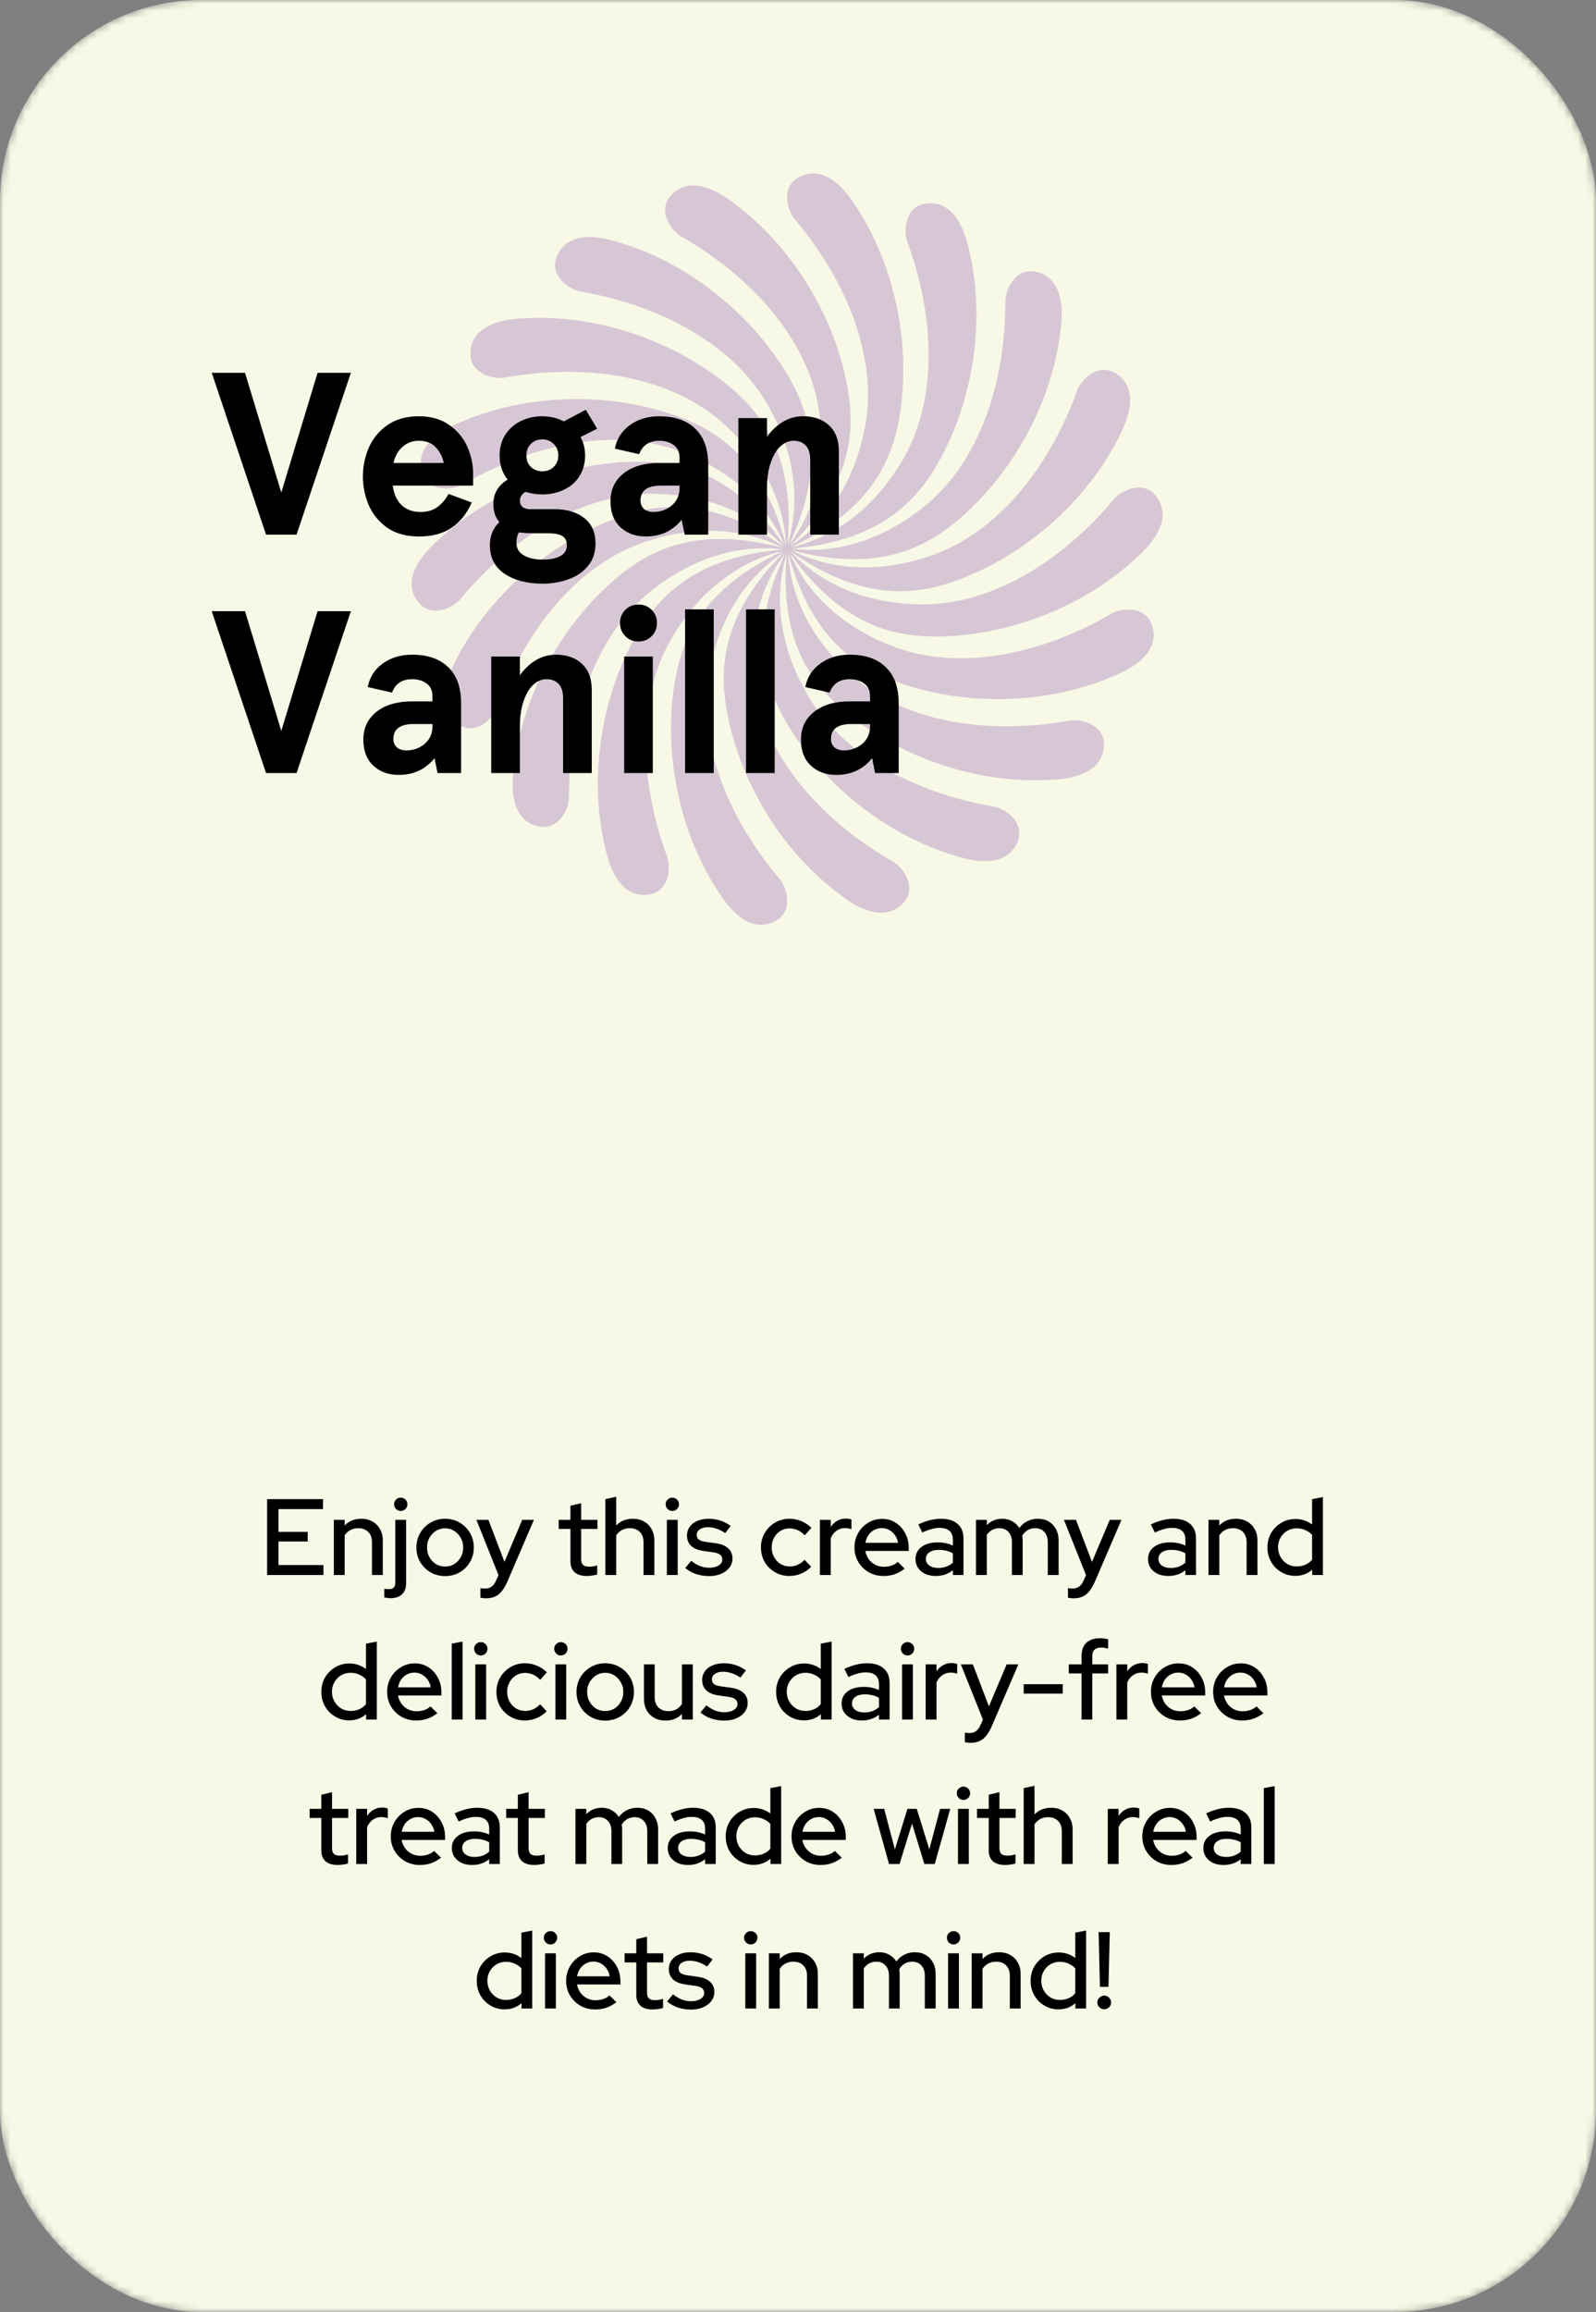 <svg width="221" height="320" viewBox="0 0 221 320" fill="none" xmlns="http://www.w3.org/2000/svg">
<rect x="0" y="0" width="221" height="320" fill="#808080" stroke="none"/>
<mask id="mask0_1241_1082" style="mask-type:alpha" maskUnits="userSpaceOnUse" x="0" y="0" width="221" height="320">
<rect width="221" height="320" rx="27.857" fill="#8272B4"/>
</mask>
<g mask="url(#mask0_1241_1082)">
<rect width="221" height="320" rx="27.857" fill="#F8F8E6"/>
<path d="M153.978 84.899C144.009 90.709 132.875 92.82 124.076 89.624C124.048 89.613 124.018 89.603 123.99 89.593C117.754 87.301 112.222 83.081 109.419 76.667H109.452C109.419 76.617 109.387 76.569 109.354 76.521C109.35 76.513 109.347 76.505 109.345 76.496C113.859 82.898 119.267 87.169 126.632 87.946C127.601 88.049 128.58 88.099 129.569 88.099C138.887 88.099 150.089 84.388 158.11 76.505C159.429 75.208 162.331 71.993 160.299 68.951C158.424 66.144 155.111 68.055 154.316 69.009C146.94 77.871 137.201 83.655 127.836 83.655H127.746C121.1 83.63 114.455 81.553 109.624 76.482L109.654 76.471C109.607 76.436 109.559 76.402 109.511 76.367C109.506 76.361 109.5 76.354 109.495 76.347C115.931 80.822 122.477 82.991 129.663 81.206C130.609 80.971 131.547 80.685 132.476 80.347C141.232 77.167 150.486 69.856 155.322 59.711C156.118 58.042 157.742 54.032 154.79 51.866C152.065 49.868 149.608 52.795 149.189 53.964C145.294 64.809 138.124 73.568 129.324 76.764C129.297 76.775 129.267 76.785 129.24 76.795C122.985 79.04 116.028 79.358 109.75 76.24L109.777 76.218C109.719 76.201 109.662 76.185 109.604 76.169C109.596 76.165 109.588 76.16 109.58 76.156C117.163 78.166 124.059 77.97 130.202 73.84C131.011 73.296 131.793 72.706 132.551 72.072C139.689 66.095 145.879 56.067 146.946 44.883C147.122 43.044 147.274 38.72 143.758 37.693C140.513 36.745 139.206 40.334 139.213 41.575C139.271 53.096 135.536 63.773 128.362 69.78C128.339 69.799 128.315 69.819 128.292 69.838C123.185 74.082 116.756 76.756 109.788 75.97L109.806 75.94C109.745 75.943 109.686 75.948 109.626 75.952C109.617 75.951 109.608 75.95 109.599 75.949C117.414 75.249 123.827 72.711 128.184 66.734C128.757 65.947 129.291 65.126 129.785 64.271C134.445 56.219 136.824 44.682 133.994 33.809C133.529 32.02 132.19 27.905 128.533 28.14C125.16 28.357 125.162 32.176 125.593 33.34C129.596 44.146 129.746 55.454 125.063 63.547C125.049 63.573 125.033 63.599 125.018 63.626C121.673 69.357 116.549 74.063 109.731 75.703L109.737 75.668C109.684 75.692 109.633 75.716 109.58 75.74C109.566 75.743 109.553 75.746 109.54 75.749C116.646 72.423 121.806 67.85 123.852 60.745C124.121 59.809 124.341 58.856 124.513 57.884C126.13 48.727 124.414 37.074 118.027 27.822C116.976 26.3 114.308 22.89 110.953 24.36C107.857 25.715 109.168 29.302 109.972 30.249C117.437 39.037 121.454 49.613 119.828 58.816C119.823 58.845 119.817 58.875 119.812 58.905C118.633 65.432 115.43 71.601 109.586 75.469L109.58 75.437C109.537 75.477 109.496 75.518 109.453 75.559C109.446 75.564 109.438 75.568 109.431 75.572C114.965 70.024 118.242 63.968 117.729 56.596C117.661 55.625 117.54 54.654 117.369 53.682C115.751 44.525 110.144 34.162 100.971 27.647C99.462 26.575 95.787 24.282 93.137 26.808C90.692 29.138 93.154 32.061 94.233 32.677C104.26 38.387 111.659 46.954 113.285 56.157C113.29 56.186 113.296 56.217 113.301 56.246C114.43 62.782 113.536 69.674 109.37 75.303L109.352 75.273C109.325 75.327 109.3 75.38 109.274 75.435C109.268 75.442 109.263 75.449 109.257 75.456C112.557 68.353 113.561 61.542 110.552 54.787C110.156 53.898 109.71 53.026 109.216 52.172C104.557 44.12 95.736 36.294 84.884 33.304C83.099 32.812 78.858 31.911 77.234 35.189C75.736 38.213 79.05 40.12 80.276 40.33C91.656 42.274 101.545 47.799 106.227 55.892C106.241 55.917 106.257 55.944 106.272 55.97C109.573 61.727 111.095 68.508 109.109 75.22L109.083 75.198C109.076 75.257 109.07 75.317 109.064 75.376C109.061 75.385 109.058 75.393 109.056 75.402C109.722 67.6 108.331 60.858 103.189 55.538C102.512 54.837 101.795 54.171 101.037 53.536C93.899 47.559 82.927 43.217 71.706 44.11C69.859 44.257 65.566 44.858 65.163 48.493C64.791 51.846 68.56 52.507 69.783 52.286C81.143 50.228 92.329 52.045 99.503 58.052C99.526 58.071 99.549 58.09 99.572 58.11C104.648 62.393 108.402 68.246 108.837 75.23L108.804 75.218C108.818 75.275 108.833 75.329 108.847 75.385C108.848 75.399 108.848 75.412 108.848 75.426C106.8 67.865 103.184 62 96.527 58.756C95.651 58.328 94.748 57.947 93.819 57.61C85.062 54.429 73.265 54.094 63.026 58.763C61.341 59.532 57.513 61.561 58.38 65.114C59.18 68.392 62.948 67.727 64.021 67.101C73.991 61.291 85.125 59.18 93.924 62.377C93.952 62.387 93.981 62.397 94.009 62.407C100.246 64.699 105.778 68.919 108.58 75.333H108.547C108.58 75.383 108.614 75.431 108.646 75.479C108.65 75.487 108.653 75.495 108.655 75.504C104.141 69.102 98.733 64.831 91.368 64.054C90.399 63.951 89.42 63.901 88.431 63.901C79.113 63.901 67.912 67.612 59.89 75.495C58.57 76.792 55.669 80.007 57.701 83.049C59.577 85.856 62.889 83.945 63.684 82.991C71.06 74.129 80.799 68.345 90.164 68.345H90.254C96.9 68.37 103.545 70.447 108.376 75.518L108.346 75.529C108.393 75.564 108.441 75.598 108.489 75.633C108.494 75.639 108.5 75.646 108.506 75.653C102.069 71.177 95.524 69.009 88.337 70.794C87.391 71.029 86.453 71.315 85.524 71.653C76.768 74.833 67.514 82.144 62.679 92.289C61.883 93.958 60.258 97.968 63.211 100.134C65.934 102.132 68.392 99.205 68.812 98.036C72.706 87.191 79.876 78.432 88.675 75.236C88.703 75.225 88.732 75.215 88.76 75.205C95.014 72.96 101.971 72.642 108.25 75.76L108.222 75.782C108.28 75.799 108.337 75.815 108.395 75.831C108.404 75.835 108.411 75.84 108.42 75.844C100.836 73.834 93.941 74.03 87.797 78.16C86.989 78.704 86.206 79.294 85.449 79.928C78.311 85.905 72.12 95.933 71.053 107.116C70.878 108.956 70.725 113.28 74.242 114.307C77.486 115.255 78.793 111.666 78.787 110.425C78.73 98.904 82.465 88.227 89.638 82.22C89.661 82.201 89.685 82.181 89.708 82.161C94.815 77.918 101.244 75.244 108.212 76.03L108.194 76.06C108.255 76.057 108.314 76.052 108.374 76.048C108.383 76.049 108.392 76.05 108.401 76.051C100.586 76.751 94.173 79.289 89.816 85.266C89.243 86.053 88.709 86.874 88.215 87.729C83.555 95.781 81.176 107.318 84.006 118.191C84.471 119.98 85.81 124.095 89.467 123.86C92.841 123.643 92.838 119.824 92.407 118.66C88.404 107.854 88.255 96.546 92.937 88.453C92.951 88.427 92.968 88.401 92.982 88.374C96.327 82.643 101.452 77.937 108.269 76.297L108.263 76.332C108.317 76.308 108.367 76.283 108.42 76.26C108.434 76.257 108.447 76.254 108.46 76.251C101.354 79.576 96.194 84.15 94.148 91.255C93.879 92.191 93.659 93.144 93.487 94.116C91.87 103.273 93.587 114.926 99.973 124.178C101.024 125.7 103.692 129.11 107.047 127.641C110.143 126.285 108.832 122.698 108.028 121.751C100.563 112.963 96.546 102.387 98.173 93.184C98.178 93.155 98.183 93.125 98.189 93.095C99.368 86.568 102.571 80.399 108.415 76.531L108.42 76.563C108.464 76.523 108.505 76.482 108.547 76.441C108.554 76.436 108.562 76.431 108.57 76.427C103.036 81.976 99.759 88.032 100.272 95.404C100.34 96.374 100.46 97.346 100.632 98.317C102.25 107.475 107.858 117.838 117.03 124.353C118.539 125.425 122.214 127.718 124.864 125.192C127.308 122.862 124.847 119.939 123.767 119.323C113.741 113.613 106.342 105.046 104.715 95.843C104.71 95.814 104.705 95.783 104.699 95.754C103.57 89.218 104.464 82.326 108.631 76.697L108.648 76.727C108.675 76.673 108.701 76.62 108.727 76.565C108.733 76.558 108.738 76.551 108.744 76.544C105.444 83.647 104.439 90.458 107.449 97.213C107.845 98.102 108.291 98.974 108.786 99.828C113.445 107.88 122.266 115.706 133.117 118.696C134.903 119.188 139.143 120.089 140.767 116.811C142.265 113.787 138.951 111.879 137.725 111.67C126.345 109.726 116.456 104.201 111.775 96.108C111.76 96.083 111.744 96.056 111.73 96.029C108.428 90.272 106.906 83.492 108.892 76.78L108.919 76.802C108.926 76.743 108.931 76.683 108.938 76.624C108.94 76.615 108.943 76.607 108.946 76.598C108.28 84.399 109.67 91.142 114.813 96.462C115.49 97.163 116.207 97.829 116.965 98.464C124.103 104.441 135.075 108.783 146.297 107.89C148.143 107.743 152.436 107.142 152.839 103.507C153.21 100.154 149.442 99.493 148.218 99.714C136.859 101.771 125.673 99.955 118.499 93.948C118.476 93.929 118.452 93.909 118.429 93.89C113.354 89.607 109.599 83.754 109.165 76.77L109.198 76.781C109.184 76.725 109.168 76.671 109.154 76.615C109.154 76.601 109.154 76.587 109.153 76.574C111.201 84.135 114.818 90 121.475 93.244C122.351 93.671 123.254 94.053 124.183 94.39C132.939 97.57 144.736 97.906 154.976 93.237C156.661 92.468 160.489 90.439 159.622 86.885C158.822 83.608 155.054 84.273 153.98 84.899H153.978Z" fill="#D7C7D5"/>
<path d="M29.32 51.6H33.928L38.952 68.176L43.976 51.6H48.584L41.064 74H36.84L29.32 51.6ZM65.514 67.216H54.378C54.549 68.411 54.965 69.317 55.626 69.936C56.309 70.555 57.173 70.864 58.218 70.864C59.114 70.864 59.861 70.661 60.458 70.256C61.077 69.851 61.632 69.221 62.122 68.368L65.322 69.552C64.661 71.067 63.733 72.229 62.538 73.04C61.365 73.851 59.85 74.256 57.994 74.256C56.245 74.256 54.784 73.851 53.61 73.04C52.458 72.208 51.605 71.163 51.05 69.904C50.517 68.624 50.25 67.301 50.25 65.936C50.25 64.571 50.517 63.259 51.05 62C51.605 60.72 52.458 59.675 53.61 58.864C54.784 58.032 56.245 57.616 57.994 57.616C59.68 57.616 61.088 58.021 62.218 58.832C63.349 59.621 64.181 60.624 64.714 61.84C65.248 63.056 65.514 64.304 65.514 65.584V67.216ZM61.45 64.08C61.258 63.184 60.874 62.448 60.298 61.872C59.744 61.296 58.976 61.008 57.994 61.008C57.141 61.008 56.405 61.275 55.786 61.808C55.168 62.32 54.73 63.077 54.474 64.08H61.45ZM75.132 80.784C72.977 80.784 71.217 80.325 69.852 79.408C68.508 78.491 67.836 77.179 67.836 75.472C67.836 74.149 68.273 73.083 69.148 72.272C68.593 71.611 68.316 70.779 68.316 69.776C68.316 69.029 68.486 68.368 68.828 67.792C69.19 67.216 69.681 66.747 70.3 66.384C69.553 65.467 69.18 64.357 69.18 63.056C69.18 61.968 69.436 61.019 69.948 60.208C70.481 59.376 71.196 58.736 72.092 58.288C73.009 57.84 74.012 57.616 75.1 57.616C76.145 57.616 77.137 57.851 78.076 58.32L81.116 56.72L82.684 59.344L80.38 60.496C80.806 61.243 81.02 62.096 81.02 63.056C81.02 64.144 80.753 65.104 80.22 65.936C79.708 66.747 78.993 67.365 78.076 67.792C77.18 68.219 76.188 68.432 75.1 68.432C74.289 68.432 73.51 68.315 72.764 68.08C72.252 68.379 71.996 68.784 71.996 69.296C71.996 69.68 72.124 69.979 72.38 70.192C72.636 70.384 73.009 70.48 73.5 70.48H76.796C78.524 70.48 79.9 70.896 80.924 71.728C81.948 72.539 82.46 73.701 82.46 75.216C82.46 76.475 82.108 77.52 81.404 78.352C80.721 79.184 79.825 79.792 78.716 80.176C77.606 80.581 76.412 80.784 75.132 80.784ZM75.1 65.232C75.74 65.232 76.262 65.029 76.668 64.624C77.094 64.219 77.308 63.696 77.308 63.056C77.308 62.395 77.094 61.861 76.668 61.456C76.262 61.029 75.74 60.816 75.1 60.816C74.46 60.816 73.926 61.029 73.5 61.456C73.094 61.861 72.892 62.395 72.892 63.056C72.892 63.696 73.094 64.219 73.5 64.624C73.926 65.029 74.46 65.232 75.1 65.232ZM75.132 77.456C76.156 77.456 76.966 77.296 77.564 76.976C78.182 76.656 78.492 76.155 78.492 75.472C78.492 74.853 78.268 74.416 77.82 74.16C77.372 73.925 76.732 73.808 75.9 73.808H73.724C72.998 73.808 72.38 73.765 71.868 73.68C71.633 74.043 71.516 74.533 71.516 75.152C71.516 75.899 71.846 76.464 72.508 76.848C73.169 77.253 74.044 77.456 75.132 77.456ZM89.429 74.256C88 74.256 86.826 73.829 85.909 72.976C84.992 72.123 84.533 70.917 84.533 69.36C84.533 67.76 85.141 66.48 86.357 65.52C87.573 64.56 89.216 64.08 91.285 64.08H94.101V63.376C94.101 62.587 93.834 62 93.301 61.616C92.768 61.211 92.096 61.008 91.285 61.008C89.898 61.008 88.97 61.627 88.501 62.864L85.141 62.096C85.397 60.752 86.08 59.675 87.189 58.864C88.32 58.032 89.685 57.616 91.285 57.616C93.44 57.616 95.104 58.192 96.277 59.344C97.472 60.475 98.069 62.149 98.069 64.368V74H94.805L94.389 71.952C93.13 73.488 91.477 74.256 89.429 74.256ZM90.485 70.864C91.445 70.864 92.288 70.565 93.013 69.968C93.738 69.349 94.101 68.539 94.101 67.536V67.216H91.445C90.57 67.216 89.888 67.387 89.397 67.728C88.928 68.069 88.693 68.592 88.693 69.296C88.693 69.765 88.853 70.149 89.173 70.448C89.514 70.725 89.952 70.864 90.485 70.864ZM106.208 57.872V60.464C106.827 59.589 107.563 58.896 108.416 58.384C109.269 57.872 110.197 57.616 111.2 57.616C112.693 57.616 113.888 58.032 114.784 58.864C115.701 59.696 116.16 60.901 116.16 62.48V74H112.192V63.664C112.192 62.747 111.979 62.075 111.552 61.648C111.147 61.221 110.592 61.008 109.888 61.008C109.227 61.008 108.619 61.264 108.064 61.776C107.509 62.288 107.061 63.045 106.72 64.048C106.379 65.029 106.208 66.203 106.208 67.568V74H102.24V57.872H106.208ZM29.32 84.6H33.928L38.952 101.176L43.976 84.6H48.584L41.064 107H36.84L29.32 84.6ZM55.21 107.256C53.781 107.256 52.608 106.829 51.69 105.976C50.773 105.123 50.314 103.917 50.314 102.36C50.314 100.76 50.922 99.48 52.138 98.52C53.354 97.56 54.997 97.08 57.066 97.08H59.882V96.376C59.882 95.587 59.616 95 59.082 94.616C58.549 94.211 57.877 94.008 57.066 94.008C55.68 94.008 54.752 94.627 54.282 95.864L50.922 95.096C51.178 93.752 51.861 92.675 52.97 91.864C54.101 91.032 55.466 90.616 57.066 90.616C59.221 90.616 60.885 91.192 62.058 92.344C63.253 93.475 63.85 95.149 63.85 97.368V107H60.586L60.17 104.952C58.912 106.488 57.258 107.256 55.21 107.256ZM56.266 103.864C57.226 103.864 58.069 103.565 58.794 102.968C59.52 102.349 59.882 101.539 59.882 100.536V100.216H57.226C56.352 100.216 55.669 100.387 55.178 100.728C54.709 101.069 54.474 101.592 54.474 102.296C54.474 102.765 54.634 103.149 54.954 103.448C55.296 103.725 55.733 103.864 56.266 103.864ZM71.989 90.872V93.464C72.608 92.589 73.344 91.896 74.197 91.384C75.051 90.872 75.979 90.616 76.981 90.616C78.475 90.616 79.669 91.032 80.565 91.864C81.483 92.696 81.941 93.901 81.941 95.48V107H77.973V96.664C77.973 95.747 77.76 95.075 77.333 94.648C76.928 94.221 76.373 94.008 75.669 94.008C75.008 94.008 74.4 94.264 73.845 94.776C73.291 95.288 72.843 96.045 72.501 97.048C72.16 98.029 71.989 99.203 71.989 100.568V107H68.021V90.872H71.989ZM86.427 90.872H90.395V107H86.427V90.872ZM88.412 88.792C87.686 88.792 87.078 88.547 86.588 88.056C86.097 87.565 85.852 86.957 85.852 86.232C85.852 85.507 86.097 84.899 86.588 84.408C87.078 83.917 87.686 83.672 88.412 83.672C89.137 83.672 89.745 83.917 90.236 84.408C90.726 84.899 90.972 85.507 90.972 86.232C90.972 86.957 90.726 87.565 90.236 88.056C89.745 88.547 89.137 88.792 88.412 88.792ZM94.865 84.344H98.833V107H94.865V84.344ZM103.303 84.344H107.271V107H103.303V84.344ZM115.804 107.256C114.375 107.256 113.201 106.829 112.284 105.976C111.367 105.123 110.908 103.917 110.908 102.36C110.908 100.76 111.516 99.48 112.732 98.52C113.948 97.56 115.591 97.08 117.66 97.08H120.476V96.376C120.476 95.587 120.209 95 119.676 94.616C119.143 94.211 118.471 94.008 117.66 94.008C116.273 94.008 115.345 94.627 114.876 95.864L111.516 95.096C111.772 93.752 112.455 92.675 113.564 91.864C114.695 91.032 116.06 90.616 117.66 90.616C119.815 90.616 121.479 91.192 122.652 92.344C123.847 93.475 124.444 95.149 124.444 97.368V107H121.18L120.764 104.952C119.505 106.488 117.852 107.256 115.804 107.256ZM116.86 103.864C117.82 103.864 118.663 103.565 119.388 102.968C120.113 102.349 120.476 101.539 120.476 100.536V100.216H117.82C116.945 100.216 116.263 100.387 115.772 100.728C115.303 101.069 115.068 101.592 115.068 102.296C115.068 102.765 115.228 103.149 115.548 103.448C115.889 103.725 116.327 103.864 116.86 103.864Z" fill="black"/>
<path d="M36.988 218V207.5H44.728V208.88H38.563V212.03H42.613V213.365H38.563V216.62H44.788V218H36.988ZM46.227 218V210.365H47.727V211.145C48.317 210.525 49.082 210.215 50.022 210.215C50.612 210.215 51.127 210.34 51.567 210.59C52.017 210.84 52.367 211.19 52.617 211.64C52.877 212.09 53.007 212.61 53.007 213.2V218H51.507V213.455C51.507 212.855 51.337 212.385 50.997 212.045C50.667 211.695 50.202 211.52 49.602 211.52C49.202 211.52 48.842 211.605 48.522 211.775C48.202 211.945 47.937 212.19 47.727 212.51V218H46.227ZM55.487 209.135C55.237 209.135 55.023 209.045 54.843 208.865C54.663 208.675 54.572 208.455 54.572 208.205C54.572 207.945 54.663 207.73 54.843 207.56C55.023 207.38 55.237 207.29 55.487 207.29C55.748 207.29 55.968 207.38 56.148 207.56C56.328 207.73 56.417 207.945 56.417 208.205C56.417 208.455 56.328 208.675 56.148 208.865C55.968 209.045 55.748 209.135 55.487 209.135ZM54.062 221.21C53.903 221.21 53.748 221.195 53.597 221.165C53.438 221.145 53.307 221.125 53.208 221.105V219.905C53.377 219.945 53.578 219.965 53.807 219.965C54.138 219.965 54.373 219.89 54.513 219.74C54.663 219.6 54.737 219.365 54.737 219.035V210.365H56.237V219.14C56.237 219.8 56.047 220.31 55.667 220.67C55.297 221.03 54.763 221.21 54.062 221.21ZM61.634 218.15C60.894 218.15 60.219 217.975 59.609 217.625C59.009 217.275 58.534 216.8 58.184 216.2C57.834 215.6 57.659 214.93 57.659 214.19C57.659 213.45 57.834 212.78 58.184 212.18C58.534 211.58 59.009 211.105 59.609 210.755C60.219 210.395 60.894 210.215 61.634 210.215C62.384 210.215 63.059 210.395 63.659 210.755C64.259 211.105 64.734 211.58 65.084 212.18C65.434 212.78 65.609 213.45 65.609 214.19C65.609 214.93 65.434 215.6 65.084 216.2C64.734 216.8 64.259 217.275 63.659 217.625C63.059 217.975 62.384 218.15 61.634 218.15ZM61.634 216.83C62.104 216.83 62.529 216.715 62.909 216.485C63.289 216.245 63.589 215.925 63.809 215.525C64.029 215.125 64.139 214.675 64.139 214.175C64.139 213.685 64.024 213.245 63.794 212.855C63.574 212.455 63.274 212.135 62.894 211.895C62.524 211.655 62.104 211.535 61.634 211.535C61.164 211.535 60.739 211.655 60.359 211.895C59.989 212.135 59.689 212.455 59.459 212.855C59.239 213.245 59.129 213.685 59.129 214.175C59.129 214.675 59.239 215.125 59.459 215.525C59.679 215.925 59.979 216.245 60.359 216.485C60.739 216.715 61.164 216.83 61.634 216.83ZM67.318 221.225C67.158 221.225 67.008 221.215 66.868 221.195C66.728 221.185 66.613 221.165 66.523 221.135V219.815C66.703 219.855 66.923 219.875 67.183 219.875C67.883 219.875 68.388 219.5 68.698 218.75L69.028 218.015L65.968 210.365H67.633L69.853 216.185L72.313 210.365H73.933L70.243 218.945C70.003 219.485 69.748 219.92 69.478 220.25C69.208 220.59 68.898 220.835 68.548 220.985C68.198 221.145 67.788 221.225 67.318 221.225ZM81.269 218.135C80.529 218.135 79.964 217.965 79.574 217.625C79.184 217.275 78.989 216.77 78.989 216.11V211.625H77.369V210.365H78.989V208.415L80.474 208.055V210.365H82.724V211.625H80.474V215.765C80.474 216.155 80.559 216.435 80.729 216.605C80.909 216.765 81.199 216.845 81.599 216.845C81.809 216.845 81.994 216.83 82.154 216.8C82.324 216.77 82.504 216.725 82.694 216.665V217.925C82.494 217.995 82.259 218.045 81.989 218.075C81.729 218.115 81.489 218.135 81.269 218.135ZM83.829 218V207.5L85.329 207.17V211.145C85.919 210.525 86.684 210.215 87.624 210.215C88.214 210.215 88.729 210.34 89.169 210.59C89.619 210.84 89.969 211.19 90.219 211.64C90.479 212.09 90.609 212.61 90.609 213.2V218H89.109V213.455C89.109 212.855 88.939 212.385 88.599 212.045C88.259 211.695 87.794 211.52 87.204 211.52C86.804 211.52 86.444 211.605 86.124 211.775C85.804 211.945 85.539 212.19 85.329 212.51V218H83.829ZM92.34 218V210.365H93.84V218H92.34ZM93.09 209.135C92.84 209.135 92.625 209.045 92.445 208.865C92.265 208.675 92.175 208.455 92.175 208.205C92.175 207.945 92.265 207.73 92.445 207.56C92.625 207.38 92.84 207.29 93.09 207.29C93.35 207.29 93.57 207.38 93.75 207.56C93.93 207.73 94.02 207.945 94.02 208.205C94.02 208.455 93.93 208.675 93.75 208.865C93.57 209.045 93.35 209.135 93.09 209.135ZM98.232 218.15C97.572 218.15 96.952 218.055 96.372 217.865C95.802 217.665 95.307 217.385 94.887 217.025L95.712 216.035C96.102 216.345 96.502 216.585 96.912 216.755C97.332 216.915 97.757 216.995 98.187 216.995C98.727 216.995 99.167 216.89 99.507 216.68C99.847 216.47 100.017 216.195 100.017 215.855C100.017 215.575 99.917 215.355 99.717 215.195C99.517 215.035 99.207 214.925 98.787 214.865L97.407 214.67C96.647 214.56 96.077 214.325 95.697 213.965C95.317 213.605 95.127 213.125 95.127 212.525C95.127 212.065 95.252 211.665 95.502 211.325C95.752 210.975 96.102 210.705 96.552 210.515C97.002 210.315 97.527 210.215 98.127 210.215C98.677 210.215 99.207 210.295 99.717 210.455C100.227 210.615 100.717 210.865 101.187 211.205L100.422 212.195C100.002 211.915 99.592 211.71 99.192 211.58C98.802 211.45 98.407 211.385 98.007 211.385C97.547 211.385 97.177 211.485 96.897 211.685C96.617 211.875 96.477 212.125 96.477 212.435C96.477 212.715 96.572 212.935 96.762 213.095C96.962 213.245 97.287 213.35 97.737 213.41L99.117 213.605C99.877 213.715 100.452 213.95 100.842 214.31C101.232 214.66 101.427 215.135 101.427 215.735C101.427 216.195 101.287 216.61 101.007 216.98C100.727 217.34 100.347 217.625 99.867 217.835C99.387 218.045 98.842 218.15 98.232 218.15ZM109.299 218.135C108.569 218.135 107.904 217.96 107.304 217.61C106.704 217.26 106.229 216.785 105.879 216.185C105.539 215.585 105.369 214.915 105.369 214.175C105.369 213.435 105.544 212.77 105.894 212.18C106.244 211.58 106.714 211.105 107.304 210.755C107.904 210.395 108.569 210.215 109.299 210.215C109.879 210.215 110.434 210.325 110.964 210.545C111.504 210.765 111.969 211.075 112.359 211.475L111.429 212.51C111.139 212.19 110.814 211.95 110.454 211.79C110.094 211.63 109.719 211.55 109.329 211.55C108.869 211.55 108.449 211.665 108.069 211.895C107.699 212.125 107.404 212.44 107.184 212.84C106.964 213.24 106.854 213.685 106.854 214.175C106.854 214.665 106.964 215.11 107.184 215.51C107.404 215.91 107.704 216.23 108.084 216.47C108.464 216.7 108.889 216.815 109.359 216.815C109.749 216.815 110.114 216.74 110.454 216.59C110.794 216.43 111.114 216.2 111.414 215.9L112.329 216.86C111.929 217.27 111.464 217.585 110.934 217.805C110.414 218.025 109.869 218.135 109.299 218.135ZM113.536 218V210.365H115.036V211.34C115.276 210.98 115.571 210.7 115.921 210.5C116.281 210.29 116.686 210.185 117.136 210.185C117.446 210.195 117.701 210.24 117.901 210.32V211.67C117.761 211.61 117.616 211.57 117.466 211.55C117.316 211.52 117.166 211.505 117.016 211.505C116.576 211.505 116.186 211.625 115.846 211.865C115.506 212.095 115.236 212.435 115.036 212.885V218H113.536ZM122.323 218.135C121.573 218.135 120.893 217.96 120.283 217.61C119.683 217.26 119.203 216.785 118.843 216.185C118.493 215.585 118.318 214.915 118.318 214.175C118.318 213.445 118.488 212.785 118.828 212.195C119.168 211.595 119.628 211.12 120.208 210.77C120.788 210.41 121.433 210.23 122.143 210.23C122.853 210.23 123.483 210.41 124.033 210.77C124.583 211.12 125.018 211.6 125.338 212.21C125.668 212.81 125.833 213.49 125.833 214.25V214.67H119.818C119.898 215.09 120.053 215.465 120.283 215.795C120.523 216.125 120.823 216.385 121.183 216.575C121.553 216.765 121.953 216.86 122.383 216.86C122.753 216.86 123.108 216.805 123.448 216.695C123.798 216.575 124.088 216.405 124.318 216.185L125.278 217.13C124.828 217.47 124.363 217.725 123.883 217.895C123.413 218.055 122.893 218.135 122.323 218.135ZM119.833 213.545H124.348C124.288 213.145 124.148 212.795 123.928 212.495C123.718 212.185 123.453 211.945 123.133 211.775C122.823 211.595 122.483 211.505 122.113 211.505C121.733 211.505 121.383 211.59 121.063 211.76C120.743 211.93 120.473 212.17 120.253 212.48C120.043 212.78 119.903 213.135 119.833 213.545ZM129.574 218.135C129.024 218.135 128.539 218.04 128.119 217.85C127.699 217.65 127.369 217.375 127.129 217.025C126.889 216.675 126.769 216.27 126.769 215.81C126.769 215.09 127.044 214.525 127.594 214.115C128.144 213.695 128.899 213.485 129.859 213.485C130.609 213.485 131.304 213.63 131.944 213.92V213.11C131.944 212.56 131.784 212.15 131.464 211.88C131.154 211.61 130.694 211.475 130.084 211.475C129.734 211.475 129.369 211.53 128.989 211.64C128.609 211.74 128.184 211.9 127.714 212.12L127.159 210.995C127.739 210.725 128.279 210.53 128.779 210.41C129.279 210.28 129.784 210.215 130.294 210.215C131.284 210.215 132.049 210.45 132.589 210.92C133.139 211.39 133.414 212.06 133.414 212.93V218H131.944V217.34C131.604 217.61 131.239 217.81 130.849 217.94C130.459 218.07 130.034 218.135 129.574 218.135ZM128.209 215.78C128.209 216.15 128.364 216.45 128.674 216.68C128.994 216.91 129.409 217.025 129.919 217.025C130.319 217.025 130.684 216.965 131.014 216.845C131.354 216.725 131.664 216.54 131.944 216.29V215C131.654 214.83 131.349 214.71 131.029 214.64C130.719 214.56 130.369 214.52 129.979 214.52C129.429 214.52 128.994 214.635 128.674 214.865C128.364 215.085 128.209 215.39 128.209 215.78ZM135.143 218V210.365H136.643V211.1C137.213 210.51 137.928 210.215 138.788 210.215C139.308 210.215 139.768 210.33 140.168 210.56C140.578 210.79 140.903 211.1 141.143 211.49C141.463 211.07 141.838 210.755 142.268 210.545C142.698 210.325 143.183 210.215 143.723 210.215C144.293 210.215 144.788 210.34 145.208 210.59C145.638 210.84 145.973 211.19 146.213 211.64C146.463 212.09 146.588 212.61 146.588 213.2V218H145.088V213.455C145.088 212.855 144.928 212.385 144.608 212.045C144.298 211.695 143.873 211.52 143.333 211.52C142.963 211.52 142.628 211.605 142.328 211.775C142.028 211.945 141.768 212.205 141.548 212.555C141.568 212.655 141.583 212.76 141.593 212.87C141.603 212.98 141.608 213.09 141.608 213.2V218H140.123V213.455C140.123 212.855 139.963 212.385 139.643 212.045C139.333 211.695 138.908 211.52 138.368 211.52C138.008 211.52 137.683 211.6 137.393 211.76C137.103 211.91 136.853 212.14 136.643 212.45V218H135.143ZM148.675 221.225C148.515 221.225 148.365 221.215 148.225 221.195C148.085 221.185 147.97 221.165 147.88 221.135V219.815C148.06 219.855 148.28 219.875 148.54 219.875C149.24 219.875 149.745 219.5 150.055 218.75L150.385 218.015L147.325 210.365H148.99L151.21 216.185L153.67 210.365H155.29L151.6 218.945C151.36 219.485 151.105 219.92 150.835 220.25C150.565 220.59 150.255 220.835 149.905 220.985C149.555 221.145 149.145 221.225 148.675 221.225ZM161.772 218.135C161.222 218.135 160.737 218.04 160.317 217.85C159.897 217.65 159.567 217.375 159.327 217.025C159.087 216.675 158.967 216.27 158.967 215.81C158.967 215.09 159.242 214.525 159.792 214.115C160.342 213.695 161.097 213.485 162.057 213.485C162.807 213.485 163.502 213.63 164.142 213.92V213.11C164.142 212.56 163.982 212.15 163.662 211.88C163.352 211.61 162.892 211.475 162.282 211.475C161.932 211.475 161.567 211.53 161.187 211.64C160.807 211.74 160.382 211.9 159.912 212.12L159.357 210.995C159.937 210.725 160.477 210.53 160.977 210.41C161.477 210.28 161.982 210.215 162.492 210.215C163.482 210.215 164.247 210.45 164.787 210.92C165.337 211.39 165.612 212.06 165.612 212.93V218H164.142V217.34C163.802 217.61 163.437 217.81 163.047 217.94C162.657 218.07 162.232 218.135 161.772 218.135ZM160.407 215.78C160.407 216.15 160.562 216.45 160.872 216.68C161.192 216.91 161.607 217.025 162.117 217.025C162.517 217.025 162.882 216.965 163.212 216.845C163.552 216.725 163.862 216.54 164.142 216.29V215C163.852 214.83 163.547 214.71 163.227 214.64C162.917 214.56 162.567 214.52 162.177 214.52C161.627 214.52 161.192 214.635 160.872 214.865C160.562 215.085 160.407 215.39 160.407 215.78ZM167.34 218V210.365H168.84V211.145C169.43 210.525 170.195 210.215 171.135 210.215C171.725 210.215 172.24 210.34 172.68 210.59C173.13 210.84 173.48 211.19 173.73 211.64C173.99 212.09 174.12 212.61 174.12 213.2V218H172.62V213.455C172.62 212.855 172.45 212.385 172.11 212.045C171.78 211.695 171.315 211.52 170.715 211.52C170.315 211.52 169.955 211.605 169.635 211.775C169.315 211.945 169.05 212.19 168.84 212.51V218H167.34ZM179.361 218.12C178.651 218.12 178.001 217.945 177.411 217.595C176.821 217.245 176.356 216.775 176.016 216.185C175.676 215.585 175.506 214.915 175.506 214.175C175.506 213.435 175.676 212.77 176.016 212.18C176.366 211.59 176.836 211.12 177.426 210.77C178.016 210.42 178.671 210.245 179.391 210.245C179.811 210.245 180.216 210.31 180.606 210.44C180.996 210.57 181.356 210.76 181.686 211.01V207.5L183.186 207.215V218H181.701V217.265C181.051 217.835 180.271 218.12 179.361 218.12ZM179.556 216.815C179.996 216.815 180.396 216.735 180.756 216.575C181.126 216.415 181.436 216.185 181.686 215.885V212.45C181.436 212.17 181.126 211.95 180.756 211.79C180.396 211.62 179.996 211.535 179.556 211.535C179.076 211.535 178.641 211.65 178.251 211.88C177.861 212.11 177.551 212.425 177.321 212.825C177.091 213.215 176.976 213.66 176.976 214.16C176.976 214.66 177.091 215.11 177.321 215.51C177.551 215.91 177.861 216.23 178.251 216.47C178.641 216.7 179.076 216.815 179.556 216.815ZM48.352 238.12C47.642 238.12 46.992 237.945 46.403 237.595C45.812 237.245 45.347 236.775 45.008 236.185C44.667 235.585 44.498 234.915 44.498 234.175C44.498 233.435 44.667 232.77 45.008 232.18C45.358 231.59 45.828 231.12 46.417 230.77C47.008 230.42 47.663 230.245 48.383 230.245C48.803 230.245 49.208 230.31 49.597 230.44C49.987 230.57 50.347 230.76 50.678 231.01V227.5L52.178 227.215V238H50.693V237.265C50.042 237.835 49.263 238.12 48.352 238.12ZM48.547 236.815C48.987 236.815 49.388 236.735 49.748 236.575C50.117 236.415 50.428 236.185 50.678 235.885V232.45C50.428 232.17 50.117 231.95 49.748 231.79C49.388 231.62 48.987 231.535 48.547 231.535C48.068 231.535 47.633 231.65 47.242 231.88C46.852 232.11 46.542 232.425 46.312 232.825C46.083 233.215 45.968 233.66 45.968 234.16C45.968 234.66 46.083 235.11 46.312 235.51C46.542 235.91 46.852 236.23 47.242 236.47C47.633 236.7 48.068 236.815 48.547 236.815ZM57.614 238.135C56.864 238.135 56.184 237.96 55.574 237.61C54.974 237.26 54.494 236.785 54.134 236.185C53.784 235.585 53.609 234.915 53.609 234.175C53.609 233.445 53.779 232.785 54.119 232.195C54.459 231.595 54.919 231.12 55.499 230.77C56.079 230.41 56.724 230.23 57.434 230.23C58.144 230.23 58.774 230.41 59.324 230.77C59.874 231.12 60.309 231.6 60.629 232.21C60.959 232.81 61.124 233.49 61.124 234.25V234.67H55.109C55.189 235.09 55.344 235.465 55.574 235.795C55.814 236.125 56.114 236.385 56.474 236.575C56.844 236.765 57.244 236.86 57.674 236.86C58.044 236.86 58.399 236.805 58.739 236.695C59.089 236.575 59.379 236.405 59.609 236.185L60.569 237.13C60.119 237.47 59.654 237.725 59.174 237.895C58.704 238.055 58.184 238.135 57.614 238.135ZM55.124 233.545H59.639C59.579 233.145 59.439 232.795 59.219 232.495C59.009 232.185 58.744 231.945 58.424 231.775C58.114 231.595 57.774 231.505 57.404 231.505C57.024 231.505 56.674 231.59 56.354 231.76C56.034 231.93 55.764 232.17 55.544 232.48C55.334 232.78 55.194 233.135 55.124 233.545ZM62.553 238V227.5L64.052 227.215V238H62.553ZM65.819 238V230.365H67.319V238H65.819ZM66.569 229.135C66.319 229.135 66.104 229.045 65.924 228.865C65.744 228.675 65.654 228.455 65.654 228.205C65.654 227.945 65.744 227.73 65.924 227.56C66.104 227.38 66.319 227.29 66.569 227.29C66.829 227.29 67.049 227.38 67.229 227.56C67.409 227.73 67.499 227.945 67.499 228.205C67.499 228.455 67.409 228.675 67.229 228.865C67.049 229.045 66.829 229.135 66.569 229.135ZM72.671 238.135C71.941 238.135 71.276 237.96 70.676 237.61C70.076 237.26 69.601 236.785 69.251 236.185C68.911 235.585 68.741 234.915 68.741 234.175C68.741 233.435 68.916 232.77 69.266 232.18C69.616 231.58 70.086 231.105 70.676 230.755C71.276 230.395 71.941 230.215 72.671 230.215C73.251 230.215 73.806 230.325 74.336 230.545C74.876 230.765 75.341 231.075 75.731 231.475L74.801 232.51C74.511 232.19 74.186 231.95 73.826 231.79C73.466 231.63 73.091 231.55 72.701 231.55C72.241 231.55 71.821 231.665 71.441 231.895C71.071 232.125 70.776 232.44 70.556 232.84C70.336 233.24 70.226 233.685 70.226 234.175C70.226 234.665 70.336 235.11 70.556 235.51C70.776 235.91 71.076 236.23 71.456 236.47C71.836 236.7 72.261 236.815 72.731 236.815C73.121 236.815 73.486 236.74 73.826 236.59C74.166 236.43 74.486 236.2 74.786 235.9L75.701 236.86C75.301 237.27 74.836 237.585 74.306 237.805C73.786 238.025 73.241 238.135 72.671 238.135ZM76.908 238V230.365H78.408V238H76.908ZM77.658 229.135C77.408 229.135 77.193 229.045 77.013 228.865C76.833 228.675 76.743 228.455 76.743 228.205C76.743 227.945 76.833 227.73 77.013 227.56C77.193 227.38 77.408 227.29 77.658 227.29C77.918 227.29 78.138 227.38 78.318 227.56C78.498 227.73 78.588 227.945 78.588 228.205C78.588 228.455 78.498 228.675 78.318 228.865C78.138 229.045 77.918 229.135 77.658 229.135ZM83.805 238.15C83.065 238.15 82.39 237.975 81.78 237.625C81.18 237.275 80.705 236.8 80.355 236.2C80.005 235.6 79.83 234.93 79.83 234.19C79.83 233.45 80.005 232.78 80.355 232.18C80.705 231.58 81.18 231.105 81.78 230.755C82.39 230.395 83.065 230.215 83.805 230.215C84.555 230.215 85.23 230.395 85.83 230.755C86.43 231.105 86.905 231.58 87.255 232.18C87.605 232.78 87.78 233.45 87.78 234.19C87.78 234.93 87.605 235.6 87.255 236.2C86.905 236.8 86.43 237.275 85.83 237.625C85.23 237.975 84.555 238.15 83.805 238.15ZM83.805 236.83C84.275 236.83 84.7 236.715 85.08 236.485C85.46 236.245 85.76 235.925 85.98 235.525C86.2 235.125 86.31 234.675 86.31 234.175C86.31 233.685 86.195 233.245 85.965 232.855C85.745 232.455 85.445 232.135 85.065 231.895C84.695 231.655 84.275 231.535 83.805 231.535C83.335 231.535 82.91 231.655 82.53 231.895C82.16 232.135 81.86 232.455 81.63 232.855C81.41 233.245 81.3 233.685 81.3 234.175C81.3 234.675 81.41 235.125 81.63 235.525C81.85 235.925 82.15 236.245 82.53 236.485C82.91 236.715 83.335 236.83 83.805 236.83ZM92.153 238.15C91.563 238.15 91.043 238.025 90.593 237.775C90.143 237.525 89.793 237.175 89.543 236.725C89.293 236.265 89.168 235.74 89.168 235.15V230.365H90.653V234.895C90.653 235.495 90.823 235.97 91.163 236.32C91.513 236.67 91.978 236.845 92.558 236.845C92.968 236.845 93.333 236.76 93.653 236.59C93.973 236.41 94.233 236.16 94.433 235.84V230.365H95.933V238H94.433V237.22C93.843 237.84 93.083 238.15 92.153 238.15ZM100.334 238.15C99.674 238.15 99.054 238.055 98.474 237.865C97.904 237.665 97.409 237.385 96.989 237.025L97.814 236.035C98.204 236.345 98.604 236.585 99.014 236.755C99.434 236.915 99.859 236.995 100.289 236.995C100.829 236.995 101.269 236.89 101.609 236.68C101.949 236.47 102.119 236.195 102.119 235.855C102.119 235.575 102.019 235.355 101.819 235.195C101.619 235.035 101.309 234.925 100.889 234.865L99.509 234.67C98.749 234.56 98.179 234.325 97.799 233.965C97.419 233.605 97.229 233.125 97.229 232.525C97.229 232.065 97.354 231.665 97.604 231.325C97.854 230.975 98.204 230.705 98.654 230.515C99.104 230.315 99.629 230.215 100.229 230.215C100.779 230.215 101.309 230.295 101.819 230.455C102.329 230.615 102.819 230.865 103.289 231.205L102.524 232.195C102.104 231.915 101.694 231.71 101.294 231.58C100.904 231.45 100.509 231.385 100.109 231.385C99.649 231.385 99.279 231.485 98.999 231.685C98.719 231.875 98.579 232.125 98.579 232.435C98.579 232.715 98.674 232.935 98.864 233.095C99.064 233.245 99.389 233.35 99.839 233.41L101.219 233.605C101.979 233.715 102.554 233.95 102.944 234.31C103.334 234.66 103.529 235.135 103.529 235.735C103.529 236.195 103.389 236.61 103.109 236.98C102.829 237.34 102.449 237.625 101.969 237.835C101.489 238.045 100.944 238.15 100.334 238.15ZM111.326 238.12C110.616 238.12 109.966 237.945 109.376 237.595C108.786 237.245 108.321 236.775 107.981 236.185C107.641 235.585 107.471 234.915 107.471 234.175C107.471 233.435 107.641 232.77 107.981 232.18C108.331 231.59 108.801 231.12 109.391 230.77C109.981 230.42 110.636 230.245 111.356 230.245C111.776 230.245 112.181 230.31 112.571 230.44C112.961 230.57 113.321 230.76 113.651 231.01V227.5L115.151 227.215V238H113.666V237.265C113.016 237.835 112.236 238.12 111.326 238.12ZM111.521 236.815C111.961 236.815 112.361 236.735 112.721 236.575C113.091 236.415 113.401 236.185 113.651 235.885V232.45C113.401 232.17 113.091 231.95 112.721 231.79C112.361 231.62 111.961 231.535 111.521 231.535C111.041 231.535 110.606 231.65 110.216 231.88C109.826 232.11 109.516 232.425 109.286 232.825C109.056 233.215 108.941 233.66 108.941 234.16C108.941 234.66 109.056 235.11 109.286 235.51C109.516 235.91 109.826 236.23 110.216 236.47C110.606 236.7 111.041 236.815 111.521 236.815ZM119.342 238.135C118.792 238.135 118.307 238.04 117.887 237.85C117.467 237.65 117.137 237.375 116.897 237.025C116.657 236.675 116.537 236.27 116.537 235.81C116.537 235.09 116.812 234.525 117.362 234.115C117.912 233.695 118.667 233.485 119.627 233.485C120.377 233.485 121.072 233.63 121.712 233.92V233.11C121.712 232.56 121.552 232.15 121.232 231.88C120.922 231.61 120.462 231.475 119.852 231.475C119.502 231.475 119.137 231.53 118.757 231.64C118.377 231.74 117.952 231.9 117.482 232.12L116.927 230.995C117.507 230.725 118.047 230.53 118.547 230.41C119.047 230.28 119.552 230.215 120.062 230.215C121.052 230.215 121.817 230.45 122.357 230.92C122.907 231.39 123.182 232.06 123.182 232.93V238H121.712V237.34C121.372 237.61 121.007 237.81 120.617 237.94C120.227 238.07 119.802 238.135 119.342 238.135ZM117.977 235.78C117.977 236.15 118.132 236.45 118.442 236.68C118.762 236.91 119.177 237.025 119.687 237.025C120.087 237.025 120.452 236.965 120.782 236.845C121.122 236.725 121.432 236.54 121.712 236.29V235C121.422 234.83 121.117 234.71 120.797 234.64C120.487 234.56 120.137 234.52 119.747 234.52C119.197 234.52 118.762 234.635 118.442 234.865C118.132 235.085 117.977 235.39 117.977 235.78ZM124.911 238V230.365H126.411V238H124.911ZM125.661 229.135C125.411 229.135 125.196 229.045 125.016 228.865C124.836 228.675 124.746 228.455 124.746 228.205C124.746 227.945 124.836 227.73 125.016 227.56C125.196 227.38 125.411 227.29 125.661 227.29C125.921 227.29 126.141 227.38 126.321 227.56C126.501 227.73 126.591 227.945 126.591 228.205C126.591 228.455 126.501 228.675 126.321 228.865C126.141 229.045 125.921 229.135 125.661 229.135ZM128.177 238V230.365H129.677V231.34C129.917 230.98 130.212 230.7 130.562 230.5C130.922 230.29 131.327 230.185 131.777 230.185C132.087 230.195 132.342 230.24 132.542 230.32V231.67C132.402 231.61 132.257 231.57 132.107 231.55C131.957 231.52 131.807 231.505 131.657 231.505C131.217 231.505 130.827 231.625 130.487 231.865C130.147 232.095 129.877 232.435 129.677 232.885V238H128.177ZM134.4 241.225C134.24 241.225 134.09 241.215 133.95 241.195C133.81 241.185 133.695 241.165 133.605 241.135V239.815C133.785 239.855 134.005 239.875 134.265 239.875C134.965 239.875 135.47 239.5 135.78 238.75L136.11 238.015L133.05 230.365H134.715L136.935 236.185L139.395 230.365H141.015L137.325 238.945C137.085 239.485 136.83 239.92 136.56 240.25C136.29 240.59 135.98 240.835 135.63 240.985C135.28 241.145 134.87 241.225 134.4 241.225ZM141.752 234.415V233.11H147.152V234.415H141.752ZM149.767 238V231.625H147.997V230.365H149.767V229.21C149.767 228.41 149.987 227.8 150.427 227.38C150.877 226.96 151.517 226.75 152.347 226.75C152.557 226.75 152.752 226.765 152.932 226.795C153.122 226.815 153.292 226.85 153.442 226.9V228.19C153.262 228.14 153.102 228.105 152.962 228.085C152.822 228.055 152.667 228.04 152.497 228.04C152.077 228.04 151.762 228.14 151.552 228.34C151.352 228.53 151.252 228.835 151.252 229.255V230.365H153.442V231.625H151.252V238H149.767ZM154.589 238V230.365H156.089V231.34C156.329 230.98 156.624 230.7 156.974 230.5C157.334 230.29 157.739 230.185 158.189 230.185C158.499 230.195 158.754 230.24 158.954 230.32V231.67C158.814 231.61 158.669 231.57 158.519 231.55C158.369 231.52 158.219 231.505 158.069 231.505C157.629 231.505 157.239 231.625 156.899 231.865C156.559 232.095 156.289 232.435 156.089 232.885V238H154.589ZM163.376 238.135C162.626 238.135 161.946 237.96 161.336 237.61C160.736 237.26 160.256 236.785 159.896 236.185C159.546 235.585 159.371 234.915 159.371 234.175C159.371 233.445 159.541 232.785 159.881 232.195C160.221 231.595 160.681 231.12 161.261 230.77C161.841 230.41 162.486 230.23 163.196 230.23C163.906 230.23 164.536 230.41 165.086 230.77C165.636 231.12 166.071 231.6 166.391 232.21C166.721 232.81 166.886 233.49 166.886 234.25V234.67H160.871C160.951 235.09 161.106 235.465 161.336 235.795C161.576 236.125 161.876 236.385 162.236 236.575C162.606 236.765 163.006 236.86 163.436 236.86C163.806 236.86 164.161 236.805 164.501 236.695C164.851 236.575 165.141 236.405 165.371 236.185L166.331 237.13C165.881 237.47 165.416 237.725 164.936 237.895C164.466 238.055 163.946 238.135 163.376 238.135ZM160.886 233.545H165.401C165.341 233.145 165.201 232.795 164.981 232.495C164.771 232.185 164.506 231.945 164.186 231.775C163.876 231.595 163.536 231.505 163.166 231.505C162.786 231.505 162.436 231.59 162.116 231.76C161.796 231.93 161.526 232.17 161.306 232.48C161.096 232.78 160.956 233.135 160.886 233.545ZM171.989 238.135C171.239 238.135 170.559 237.96 169.949 237.61C169.349 237.26 168.869 236.785 168.509 236.185C168.159 235.585 167.984 234.915 167.984 234.175C167.984 233.445 168.154 232.785 168.494 232.195C168.834 231.595 169.294 231.12 169.874 230.77C170.454 230.41 171.099 230.23 171.809 230.23C172.519 230.23 173.149 230.41 173.699 230.77C174.249 231.12 174.684 231.6 175.004 232.21C175.334 232.81 175.499 233.49 175.499 234.25V234.67H169.484C169.564 235.09 169.719 235.465 169.949 235.795C170.189 236.125 170.489 236.385 170.849 236.575C171.219 236.765 171.619 236.86 172.049 236.86C172.419 236.86 172.774 236.805 173.114 236.695C173.464 236.575 173.754 236.405 173.984 236.185L174.944 237.13C174.494 237.47 174.029 237.725 173.549 237.895C173.079 238.055 172.559 238.135 171.989 238.135ZM169.499 233.545H174.014C173.954 233.145 173.814 232.795 173.594 232.495C173.384 232.185 173.119 231.945 172.799 231.775C172.489 231.595 172.149 231.505 171.779 231.505C171.399 231.505 171.049 231.59 170.729 231.76C170.409 231.93 170.139 232.17 169.919 232.48C169.709 232.78 169.569 233.135 169.499 233.545ZM46.772 258.135C46.032 258.135 45.467 257.965 45.077 257.625C44.687 257.275 44.492 256.77 44.492 256.11V251.625H42.872V250.365H44.492V248.415L45.977 248.055V250.365H48.227V251.625H45.977V255.765C45.977 256.155 46.062 256.435 46.232 256.605C46.412 256.765 46.702 256.845 47.102 256.845C47.312 256.845 47.497 256.83 47.657 256.8C47.827 256.77 48.007 256.725 48.197 256.665V257.925C47.997 257.995 47.762 258.045 47.492 258.075C47.232 258.115 46.992 258.135 46.772 258.135ZM49.332 258V250.365H50.832V251.34C51.072 250.98 51.367 250.7 51.717 250.5C52.077 250.29 52.482 250.185 52.932 250.185C53.242 250.195 53.497 250.24 53.697 250.32V251.67C53.557 251.61 53.412 251.57 53.262 251.55C53.112 251.52 52.962 251.505 52.812 251.505C52.372 251.505 51.982 251.625 51.642 251.865C51.302 252.095 51.032 252.435 50.832 252.885V258H49.332ZM58.119 258.135C57.369 258.135 56.689 257.96 56.079 257.61C55.479 257.26 54.999 256.785 54.639 256.185C54.289 255.585 54.114 254.915 54.114 254.175C54.114 253.445 54.284 252.785 54.624 252.195C54.964 251.595 55.424 251.12 56.004 250.77C56.584 250.41 57.229 250.23 57.939 250.23C58.649 250.23 59.279 250.41 59.829 250.77C60.379 251.12 60.814 251.6 61.134 252.21C61.464 252.81 61.629 253.49 61.629 254.25V254.67H55.614C55.694 255.09 55.849 255.465 56.079 255.795C56.319 256.125 56.619 256.385 56.979 256.575C57.349 256.765 57.749 256.86 58.179 256.86C58.549 256.86 58.904 256.805 59.244 256.695C59.594 256.575 59.884 256.405 60.114 256.185L61.074 257.13C60.624 257.47 60.159 257.725 59.679 257.895C59.209 258.055 58.689 258.135 58.119 258.135ZM55.629 253.545H60.144C60.084 253.145 59.944 252.795 59.724 252.495C59.514 252.185 59.249 251.945 58.929 251.775C58.619 251.595 58.279 251.505 57.909 251.505C57.529 251.505 57.179 251.59 56.859 251.76C56.539 251.93 56.269 252.17 56.049 252.48C55.839 252.78 55.699 253.135 55.629 253.545ZM65.37 258.135C64.82 258.135 64.335 258.04 63.915 257.85C63.495 257.65 63.165 257.375 62.925 257.025C62.685 256.675 62.565 256.27 62.565 255.81C62.565 255.09 62.84 254.525 63.39 254.115C63.94 253.695 64.695 253.485 65.655 253.485C66.405 253.485 67.1 253.63 67.74 253.92V253.11C67.74 252.56 67.58 252.15 67.26 251.88C66.95 251.61 66.49 251.475 65.88 251.475C65.53 251.475 65.165 251.53 64.785 251.64C64.405 251.74 63.98 251.9 63.51 252.12L62.955 250.995C63.535 250.725 64.075 250.53 64.575 250.41C65.075 250.28 65.58 250.215 66.09 250.215C67.08 250.215 67.845 250.45 68.385 250.92C68.935 251.39 69.21 252.06 69.21 252.93V258H67.74V257.34C67.4 257.61 67.035 257.81 66.645 257.94C66.255 258.07 65.83 258.135 65.37 258.135ZM64.005 255.78C64.005 256.15 64.16 256.45 64.47 256.68C64.79 256.91 65.205 257.025 65.715 257.025C66.115 257.025 66.48 256.965 66.81 256.845C67.15 256.725 67.46 256.54 67.74 256.29V255C67.45 254.83 67.145 254.71 66.825 254.64C66.515 254.56 66.165 254.52 65.775 254.52C65.225 254.52 64.79 254.635 64.47 254.865C64.16 255.085 64.005 255.39 64.005 255.78ZM73.989 258.135C73.249 258.135 72.684 257.965 72.294 257.625C71.904 257.275 71.709 256.77 71.709 256.11V251.625H70.089V250.365H71.709V248.415L73.194 248.055V250.365H75.444V251.625H73.194V255.765C73.194 256.155 73.279 256.435 73.449 256.605C73.629 256.765 73.919 256.845 74.319 256.845C74.529 256.845 74.714 256.83 74.874 256.8C75.044 256.77 75.224 256.725 75.414 256.665V257.925C75.214 257.995 74.979 258.045 74.709 258.075C74.449 258.115 74.209 258.135 73.989 258.135ZM79.684 258V250.365H81.184V251.1C81.754 250.51 82.469 250.215 83.329 250.215C83.849 250.215 84.309 250.33 84.709 250.56C85.119 250.79 85.444 251.1 85.684 251.49C86.004 251.07 86.379 250.755 86.809 250.545C87.239 250.325 87.724 250.215 88.264 250.215C88.834 250.215 89.329 250.34 89.749 250.59C90.179 250.84 90.514 251.19 90.754 251.64C91.004 252.09 91.129 252.61 91.129 253.2V258H89.629V253.455C89.629 252.855 89.469 252.385 89.149 252.045C88.839 251.695 88.414 251.52 87.874 251.52C87.504 251.52 87.169 251.605 86.869 251.775C86.569 251.945 86.309 252.205 86.089 252.555C86.109 252.655 86.124 252.76 86.134 252.87C86.144 252.98 86.149 253.09 86.149 253.2V258H84.664V253.455C84.664 252.855 84.504 252.385 84.184 252.045C83.874 251.695 83.449 251.52 82.909 251.52C82.549 251.52 82.224 251.6 81.934 251.76C81.644 251.91 81.394 252.14 81.184 252.45V258H79.684ZM95.268 258.135C94.718 258.135 94.233 258.04 93.813 257.85C93.393 257.65 93.063 257.375 92.823 257.025C92.583 256.675 92.463 256.27 92.463 255.81C92.463 255.09 92.738 254.525 93.288 254.115C93.838 253.695 94.593 253.485 95.553 253.485C96.303 253.485 96.998 253.63 97.638 253.92V253.11C97.638 252.56 97.478 252.15 97.158 251.88C96.848 251.61 96.388 251.475 95.778 251.475C95.428 251.475 95.063 251.53 94.683 251.64C94.303 251.74 93.878 251.9 93.408 252.12L92.853 250.995C93.433 250.725 93.973 250.53 94.473 250.41C94.973 250.28 95.478 250.215 95.988 250.215C96.978 250.215 97.743 250.45 98.283 250.92C98.833 251.39 99.108 252.06 99.108 252.93V258H97.638V257.34C97.298 257.61 96.933 257.81 96.543 257.94C96.153 258.07 95.728 258.135 95.268 258.135ZM93.903 255.78C93.903 256.15 94.058 256.45 94.368 256.68C94.688 256.91 95.103 257.025 95.613 257.025C96.013 257.025 96.378 256.965 96.708 256.845C97.048 256.725 97.358 256.54 97.638 256.29V255C97.348 254.83 97.043 254.71 96.723 254.64C96.413 254.56 96.063 254.52 95.673 254.52C95.123 254.52 94.688 254.635 94.368 254.865C94.058 255.085 93.903 255.39 93.903 255.78ZM104.346 258.12C103.636 258.12 102.986 257.945 102.396 257.595C101.806 257.245 101.341 256.775 101.001 256.185C100.661 255.585 100.491 254.915 100.491 254.175C100.491 253.435 100.661 252.77 101.001 252.18C101.351 251.59 101.821 251.12 102.411 250.77C103.001 250.42 103.656 250.245 104.376 250.245C104.796 250.245 105.201 250.31 105.591 250.44C105.981 250.57 106.341 250.76 106.671 251.01V247.5L108.171 247.215V258H106.686V257.265C106.036 257.835 105.256 258.12 104.346 258.12ZM104.541 256.815C104.981 256.815 105.381 256.735 105.741 256.575C106.111 256.415 106.421 256.185 106.671 255.885V252.45C106.421 252.17 106.111 251.95 105.741 251.79C105.381 251.62 104.981 251.535 104.541 251.535C104.061 251.535 103.626 251.65 103.236 251.88C102.846 252.11 102.536 252.425 102.306 252.825C102.076 253.215 101.961 253.66 101.961 254.16C101.961 254.66 102.076 255.11 102.306 255.51C102.536 255.91 102.846 256.23 103.236 256.47C103.626 256.7 104.061 256.815 104.541 256.815ZM113.608 258.135C112.858 258.135 112.178 257.96 111.568 257.61C110.968 257.26 110.488 256.785 110.128 256.185C109.778 255.585 109.603 254.915 109.603 254.175C109.603 253.445 109.773 252.785 110.113 252.195C110.453 251.595 110.913 251.12 111.493 250.77C112.073 250.41 112.718 250.23 113.428 250.23C114.138 250.23 114.768 250.41 115.318 250.77C115.868 251.12 116.303 251.6 116.623 252.21C116.953 252.81 117.118 253.49 117.118 254.25V254.67H111.103C111.183 255.09 111.338 255.465 111.568 255.795C111.808 256.125 112.108 256.385 112.468 256.575C112.838 256.765 113.238 256.86 113.668 256.86C114.038 256.86 114.393 256.805 114.733 256.695C115.083 256.575 115.373 256.405 115.603 256.185L116.562 257.13C116.113 257.47 115.648 257.725 115.168 257.895C114.698 258.055 114.178 258.135 113.608 258.135ZM111.118 253.545H115.633C115.573 253.145 115.433 252.795 115.213 252.495C115.003 252.185 114.738 251.945 114.418 251.775C114.108 251.595 113.768 251.505 113.398 251.505C113.018 251.505 112.668 251.59 112.348 251.76C112.028 251.93 111.758 252.17 111.538 252.48C111.328 252.78 111.188 253.135 111.118 253.545ZM123.106 258L120.976 250.365H122.431L123.916 255.975L125.656 250.365H126.946L128.686 255.975L130.171 250.365H131.581L129.436 258H127.996L126.286 252.405L124.561 258H123.106ZM132.653 258V250.365H134.153V258H132.653ZM133.403 249.135C133.153 249.135 132.938 249.045 132.758 248.865C132.578 248.675 132.488 248.455 132.488 248.205C132.488 247.945 132.578 247.73 132.758 247.56C132.938 247.38 133.153 247.29 133.403 247.29C133.663 247.29 133.883 247.38 134.063 247.56C134.243 247.73 134.333 247.945 134.333 248.205C134.333 248.455 134.243 248.675 134.063 248.865C133.883 249.045 133.663 249.135 133.403 249.135ZM139.189 258.135C138.449 258.135 137.884 257.965 137.494 257.625C137.104 257.275 136.909 256.77 136.909 256.11V251.625H135.289V250.365H136.909V248.415L138.394 248.055V250.365H140.644V251.625H138.394V255.765C138.394 256.155 138.479 256.435 138.649 256.605C138.829 256.765 139.119 256.845 139.519 256.845C139.729 256.845 139.914 256.83 140.074 256.8C140.244 256.77 140.424 256.725 140.614 256.665V257.925C140.414 257.995 140.179 258.045 139.909 258.075C139.649 258.115 139.409 258.135 139.189 258.135ZM141.749 258V247.5L143.249 247.17V251.145C143.839 250.525 144.604 250.215 145.544 250.215C146.134 250.215 146.649 250.34 147.089 250.59C147.539 250.84 147.889 251.19 148.139 251.64C148.399 252.09 148.529 252.61 148.529 253.2V258H147.029V253.455C147.029 252.855 146.859 252.385 146.519 252.045C146.179 251.695 145.714 251.52 145.124 251.52C144.724 251.52 144.364 251.605 144.044 251.775C143.724 251.945 143.459 252.19 143.249 252.51V258H141.749ZM153.395 258V250.365H154.895V251.34C155.135 250.98 155.43 250.7 155.78 250.5C156.14 250.29 156.545 250.185 156.995 250.185C157.305 250.195 157.56 250.24 157.76 250.32V251.67C157.62 251.61 157.475 251.57 157.325 251.55C157.175 251.52 157.025 251.505 156.875 251.505C156.435 251.505 156.045 251.625 155.705 251.865C155.365 252.095 155.095 252.435 154.895 252.885V258H153.395ZM162.182 258.135C161.432 258.135 160.752 257.96 160.142 257.61C159.542 257.26 159.062 256.785 158.702 256.185C158.352 255.585 158.177 254.915 158.177 254.175C158.177 253.445 158.347 252.785 158.687 252.195C159.027 251.595 159.487 251.12 160.067 250.77C160.647 250.41 161.292 250.23 162.002 250.23C162.712 250.23 163.342 250.41 163.892 250.77C164.442 251.12 164.877 251.6 165.197 252.21C165.527 252.81 165.692 253.49 165.692 254.25V254.67H159.677C159.757 255.09 159.912 255.465 160.142 255.795C160.382 256.125 160.682 256.385 161.042 256.575C161.412 256.765 161.812 256.86 162.242 256.86C162.612 256.86 162.967 256.805 163.307 256.695C163.657 256.575 163.947 256.405 164.177 256.185L165.137 257.13C164.687 257.47 164.222 257.725 163.742 257.895C163.272 258.055 162.752 258.135 162.182 258.135ZM159.692 253.545H164.207C164.147 253.145 164.007 252.795 163.787 252.495C163.577 252.185 163.312 251.945 162.992 251.775C162.682 251.595 162.342 251.505 161.972 251.505C161.592 251.505 161.242 251.59 160.922 251.76C160.602 251.93 160.332 252.17 160.112 252.48C159.902 252.78 159.762 253.135 159.692 253.545ZM169.433 258.135C168.883 258.135 168.398 258.04 167.978 257.85C167.558 257.65 167.228 257.375 166.988 257.025C166.748 256.675 166.628 256.27 166.628 255.81C166.628 255.09 166.903 254.525 167.453 254.115C168.003 253.695 168.758 253.485 169.718 253.485C170.468 253.485 171.163 253.63 171.803 253.92V253.11C171.803 252.56 171.643 252.15 171.323 251.88C171.013 251.61 170.553 251.475 169.943 251.475C169.593 251.475 169.228 251.53 168.848 251.64C168.468 251.74 168.043 251.9 167.573 252.12L167.018 250.995C167.598 250.725 168.138 250.53 168.638 250.41C169.138 250.28 169.643 250.215 170.153 250.215C171.143 250.215 171.908 250.45 172.448 250.92C172.998 251.39 173.273 252.06 173.273 252.93V258H171.803V257.34C171.463 257.61 171.098 257.81 170.708 257.94C170.318 258.07 169.893 258.135 169.433 258.135ZM168.068 255.78C168.068 256.15 168.223 256.45 168.533 256.68C168.853 256.91 169.268 257.025 169.778 257.025C170.178 257.025 170.543 256.965 170.873 256.845C171.213 256.725 171.523 256.54 171.803 256.29V255C171.513 254.83 171.208 254.71 170.888 254.64C170.578 254.56 170.228 254.52 169.838 254.52C169.288 254.52 168.853 254.635 168.533 254.865C168.223 255.085 168.068 255.39 168.068 255.78ZM175.001 258V247.5L176.501 247.215V258H175.001ZM69.871 278.12C69.161 278.12 68.511 277.945 67.921 277.595C67.331 277.245 66.866 276.775 66.526 276.185C66.186 275.585 66.016 274.915 66.016 274.175C66.016 273.435 66.186 272.77 66.526 272.18C66.876 271.59 67.346 271.12 67.936 270.77C68.526 270.42 69.181 270.245 69.901 270.245C70.321 270.245 70.726 270.31 71.116 270.44C71.506 270.57 71.866 270.76 72.196 271.01V267.5L73.696 267.215V278H72.211V277.265C71.561 277.835 70.781 278.12 69.871 278.12ZM70.066 276.815C70.506 276.815 70.906 276.735 71.266 276.575C71.636 276.415 71.946 276.185 72.196 275.885V272.45C71.946 272.17 71.636 271.95 71.266 271.79C70.906 271.62 70.506 271.535 70.066 271.535C69.586 271.535 69.151 271.65 68.761 271.88C68.371 272.11 68.061 272.425 67.831 272.825C67.601 273.215 67.486 273.66 67.486 274.16C67.486 274.66 67.601 275.11 67.831 275.51C68.061 275.91 68.371 276.23 68.761 276.47C69.151 276.7 69.586 276.815 70.066 276.815ZM75.472 278V270.365H76.972V278H75.472ZM76.222 269.135C75.972 269.135 75.757 269.045 75.577 268.865C75.397 268.675 75.307 268.455 75.307 268.205C75.307 267.945 75.397 267.73 75.577 267.56C75.757 267.38 75.972 267.29 76.222 267.29C76.482 267.29 76.702 267.38 76.882 267.56C77.062 267.73 77.152 267.945 77.152 268.205C77.152 268.455 77.062 268.675 76.882 268.865C76.702 269.045 76.482 269.135 76.222 269.135ZM82.399 278.135C81.649 278.135 80.969 277.96 80.359 277.61C79.759 277.26 79.279 276.785 78.919 276.185C78.569 275.585 78.394 274.915 78.394 274.175C78.394 273.445 78.564 272.785 78.904 272.195C79.244 271.595 79.704 271.12 80.284 270.77C80.864 270.41 81.509 270.23 82.219 270.23C82.929 270.23 83.559 270.41 84.109 270.77C84.659 271.12 85.094 271.6 85.414 272.21C85.744 272.81 85.909 273.49 85.909 274.25V274.67H79.894C79.974 275.09 80.129 275.465 80.359 275.795C80.599 276.125 80.899 276.385 81.259 276.575C81.629 276.765 82.029 276.86 82.459 276.86C82.829 276.86 83.184 276.805 83.524 276.695C83.874 276.575 84.164 276.405 84.394 276.185L85.354 277.13C84.904 277.47 84.439 277.725 83.959 277.895C83.489 278.055 82.969 278.135 82.399 278.135ZM79.909 273.545H84.424C84.364 273.145 84.224 272.795 84.004 272.495C83.794 272.185 83.529 271.945 83.209 271.775C82.899 271.595 82.559 271.505 82.189 271.505C81.809 271.505 81.459 271.59 81.139 271.76C80.819 271.93 80.549 272.17 80.329 272.48C80.119 272.78 79.979 273.135 79.909 273.545ZM90.388 278.135C89.648 278.135 89.083 277.965 88.693 277.625C88.303 277.275 88.108 276.77 88.108 276.11V271.625H86.488V270.365H88.108V268.415L89.593 268.055V270.365H91.843V271.625H89.593V275.765C89.593 276.155 89.678 276.435 89.848 276.605C90.028 276.765 90.318 276.845 90.718 276.845C90.928 276.845 91.113 276.83 91.273 276.8C91.443 276.77 91.623 276.725 91.813 276.665V277.925C91.613 277.995 91.378 278.045 91.108 278.075C90.848 278.115 90.608 278.135 90.388 278.135ZM95.719 278.15C95.059 278.15 94.439 278.055 93.859 277.865C93.29 277.665 92.794 277.385 92.374 277.025L93.2 276.035C93.59 276.345 93.99 276.585 94.4 276.755C94.82 276.915 95.245 276.995 95.674 276.995C96.215 276.995 96.654 276.89 96.995 276.68C97.335 276.47 97.504 276.195 97.504 275.855C97.504 275.575 97.404 275.355 97.204 275.195C97.004 275.035 96.695 274.925 96.275 274.865L94.894 274.67C94.135 274.56 93.564 274.325 93.184 273.965C92.805 273.605 92.615 273.125 92.615 272.525C92.615 272.065 92.74 271.665 92.99 271.325C93.24 270.975 93.59 270.705 94.04 270.515C94.49 270.315 95.014 270.215 95.615 270.215C96.165 270.215 96.695 270.295 97.204 270.455C97.715 270.615 98.204 270.865 98.674 271.205L97.909 272.195C97.49 271.915 97.079 271.71 96.68 271.58C96.29 271.45 95.894 271.385 95.495 271.385C95.034 271.385 94.665 271.485 94.385 271.685C94.105 271.875 93.965 272.125 93.965 272.435C93.965 272.715 94.059 272.935 94.249 273.095C94.45 273.245 94.775 273.35 95.225 273.41L96.605 273.605C97.365 273.715 97.939 273.95 98.329 274.31C98.719 274.66 98.915 275.135 98.915 275.735C98.915 276.195 98.775 276.61 98.495 276.98C98.215 277.34 97.835 277.625 97.355 277.835C96.874 278.045 96.329 278.15 95.719 278.15ZM103.202 278V270.365H104.702V278H103.202ZM103.952 269.135C103.702 269.135 103.487 269.045 103.307 268.865C103.127 268.675 103.037 268.455 103.037 268.205C103.037 267.945 103.127 267.73 103.307 267.56C103.487 267.38 103.702 267.29 103.952 267.29C104.212 267.29 104.432 267.38 104.612 267.56C104.792 267.73 104.882 267.945 104.882 268.205C104.882 268.455 104.792 268.675 104.612 268.865C104.432 269.045 104.212 269.135 103.952 269.135ZM106.468 278V270.365H107.968V271.145C108.558 270.525 109.323 270.215 110.263 270.215C110.853 270.215 111.368 270.34 111.808 270.59C112.258 270.84 112.608 271.19 112.858 271.64C113.118 272.09 113.248 272.61 113.248 273.2V278H111.748V273.455C111.748 272.855 111.578 272.385 111.238 272.045C110.908 271.695 110.443 271.52 109.843 271.52C109.443 271.52 109.083 271.605 108.763 271.775C108.443 271.945 108.178 272.19 107.968 272.51V278H106.468ZM118.114 278V270.365H119.614V271.1C120.184 270.51 120.899 270.215 121.759 270.215C122.279 270.215 122.739 270.33 123.139 270.56C123.549 270.79 123.874 271.1 124.114 271.49C124.434 271.07 124.809 270.755 125.239 270.545C125.669 270.325 126.154 270.215 126.694 270.215C127.264 270.215 127.759 270.34 128.179 270.59C128.609 270.84 128.944 271.19 129.184 271.64C129.434 272.09 129.559 272.61 129.559 273.2V278H128.059V273.455C128.059 272.855 127.899 272.385 127.579 272.045C127.269 271.695 126.844 271.52 126.304 271.52C125.934 271.52 125.599 271.605 125.299 271.775C124.999 271.945 124.739 272.205 124.519 272.555C124.539 272.655 124.554 272.76 124.564 272.87C124.574 272.98 124.579 273.09 124.579 273.2V278H123.094V273.455C123.094 272.855 122.934 272.385 122.614 272.045C122.304 271.695 121.879 271.52 121.339 271.52C120.979 271.52 120.654 271.6 120.364 271.76C120.074 271.91 119.824 272.14 119.614 272.45V278H118.114ZM131.283 278V270.365H132.783V278H131.283ZM132.033 269.135C131.783 269.135 131.568 269.045 131.388 268.865C131.208 268.675 131.118 268.455 131.118 268.205C131.118 267.945 131.208 267.73 131.388 267.56C131.568 267.38 131.783 267.29 132.033 267.29C132.293 267.29 132.513 267.38 132.693 267.56C132.873 267.73 132.963 267.945 132.963 268.205C132.963 268.455 132.873 268.675 132.693 268.865C132.513 269.045 132.293 269.135 132.033 269.135ZM134.55 278V270.365H136.05V271.145C136.64 270.525 137.405 270.215 138.345 270.215C138.935 270.215 139.45 270.34 139.89 270.59C140.34 270.84 140.69 271.19 140.94 271.64C141.2 272.09 141.33 272.61 141.33 273.2V278H139.83V273.455C139.83 272.855 139.66 272.385 139.32 272.045C138.99 271.695 138.525 271.52 137.925 271.52C137.525 271.52 137.165 271.605 136.845 271.775C136.525 271.945 136.26 272.19 136.05 272.51V278H134.55ZM146.57 278.12C145.86 278.12 145.21 277.945 144.62 277.595C144.03 277.245 143.565 276.775 143.225 276.185C142.885 275.585 142.715 274.915 142.715 274.175C142.715 273.435 142.885 272.77 143.225 272.18C143.575 271.59 144.045 271.12 144.635 270.77C145.225 270.42 145.88 270.245 146.6 270.245C147.02 270.245 147.425 270.31 147.815 270.44C148.205 270.57 148.565 270.76 148.895 271.01V267.5L150.395 267.215V278H148.91V277.265C148.26 277.835 147.48 278.12 146.57 278.12ZM146.765 276.815C147.205 276.815 147.605 276.735 147.965 276.575C148.335 276.415 148.645 276.185 148.895 275.885V272.45C148.645 272.17 148.335 271.95 147.965 271.79C147.605 271.62 147.205 271.535 146.765 271.535C146.285 271.535 145.85 271.65 145.46 271.88C145.07 272.11 144.76 272.425 144.53 272.825C144.3 273.215 144.185 273.66 144.185 274.16C144.185 274.66 144.3 275.11 144.53 275.51C144.76 275.91 145.07 276.23 145.46 276.47C145.85 276.7 146.285 276.815 146.765 276.815ZM152.307 275L152.127 267.425H153.672L153.492 275H152.307ZM152.907 278.105C152.647 278.105 152.422 278.015 152.232 277.835C152.042 277.645 151.947 277.42 151.947 277.16C151.947 276.9 152.042 276.68 152.232 276.5C152.422 276.31 152.647 276.215 152.907 276.215C153.167 276.215 153.387 276.31 153.567 276.5C153.757 276.68 153.852 276.9 153.852 277.16C153.852 277.42 153.757 277.645 153.567 277.835C153.387 278.015 153.167 278.105 152.907 278.105Z" fill="black"/>
</g>
</svg>

